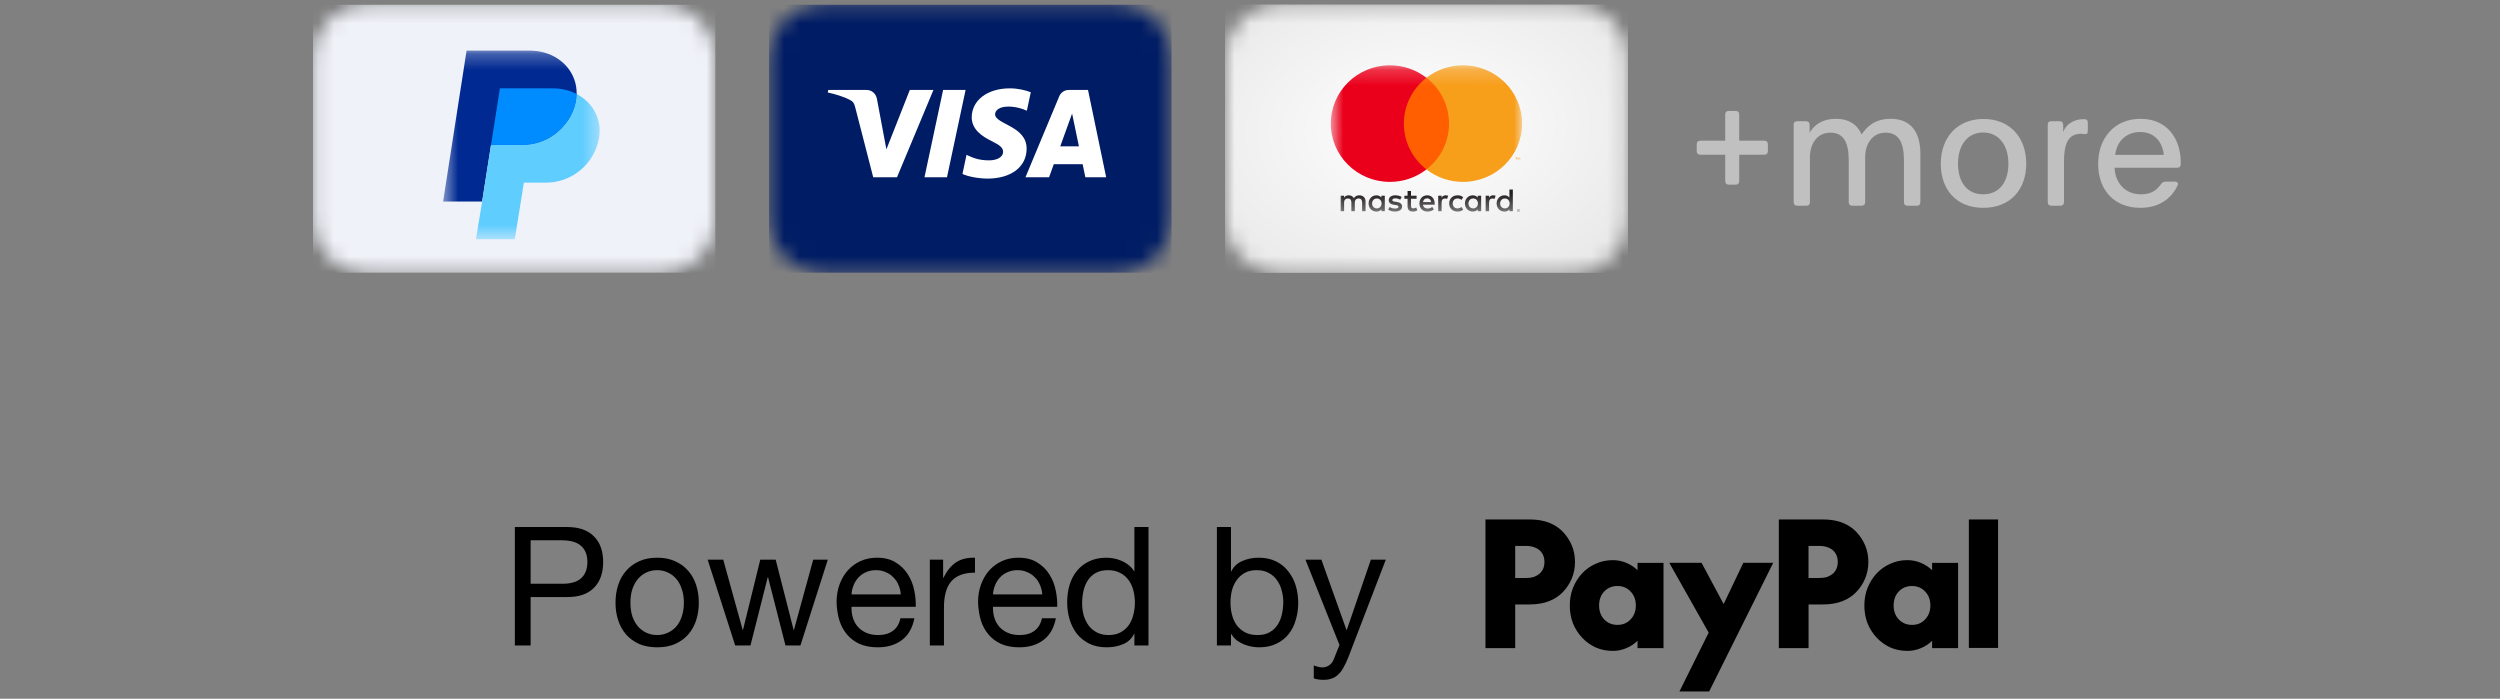 <svg xmlns="http://www.w3.org/2000/svg" width="161" height="45" viewBox="0 0 161 45" fill="none"><rect x="0" y="0" width="161" height="45" fill="#808080" stroke="none"/><g clip-path="url(#clip0_5132_8584)"><g clip-path="url(#clip1_5132_8584)"><mask id="mask0_5132_8584" style="mask-type:luminance" maskUnits="userSpaceOnUse" x="20" y="0" width="27" height="18"><path d="M42.614 0.29H23.606C21.697 0.29 20.15 1.837 20.15 3.746V14.114C20.15 16.023 21.697 17.57 23.606 17.57H42.614C44.523 17.57 46.07 16.023 46.07 14.114V3.746C46.07 1.837 44.523 0.29 42.614 0.29Z" fill="white"></path></mask><g mask="url(#mask0_5132_8584)"><path d="M46.07 0.29H20.15V17.57H46.07V0.29Z" fill="#F0F2F9"></path><mask id="mask1_5132_8584" style="mask-type:luminance" maskUnits="userSpaceOnUse" x="28" y="3" width="11" height="13"><path d="M38.619 3.26H28.535V15.41H38.619V3.26Z" fill="white"></path></mask><g mask="url(#mask1_5132_8584)"><path d="M37.136 6.055C37.136 7.56 35.747 9.335 33.646 9.335H31.622L31.523 9.962L31.05 12.98H28.535L30.048 3.26H34.124C35.496 3.26 36.576 4.025 36.973 5.088C37.087 5.389 37.142 5.715 37.136 6.055Z" fill="#002991"></path><path d="M38.586 8.849C38.307 10.534 36.858 11.765 35.143 11.765H33.737L33.152 15.41H30.65L31.05 12.98L31.523 9.962L31.622 9.335H33.646C35.745 9.335 37.136 7.56 37.136 6.055C38.169 6.588 38.771 7.665 38.586 8.849Z" fill="#60CDFF"></path><path d="M37.137 6.055C36.703 5.829 36.179 5.69 35.607 5.69H32.194L31.623 9.335H33.647C35.745 9.335 37.137 7.56 37.137 6.055Z" fill="#008CFF"></path></g></g><mask id="mask2_5132_8584" style="mask-type:luminance" maskUnits="userSpaceOnUse" x="49" y="0" width="27" height="18"><path d="M71.991 0.29H52.983C51.074 0.29 49.527 1.837 49.527 3.746V14.114C49.527 16.023 51.074 17.57 52.983 17.57H71.991C73.9 17.57 75.447 16.023 75.447 14.114V3.746C75.447 1.837 73.9 0.29 71.991 0.29Z" fill="white"></path></mask><g mask="url(#mask2_5132_8584)"><path d="M75.447 0.29H49.527V17.57H75.447V0.29Z" fill="#001C64"></path><path fill-rule="evenodd" clip-rule="evenodd" d="M62.579 7.548C62.57 8.358 63.299 8.809 63.848 9.078C64.412 9.353 64.602 9.53 64.599 9.776C64.595 10.154 64.149 10.32 63.732 10.326C63.004 10.338 62.581 10.129 62.244 9.971L61.982 11.203C62.32 11.359 62.945 11.495 63.593 11.502C65.115 11.502 66.111 10.747 66.115 9.578C66.122 8.095 64.071 8.013 64.085 7.35C64.09 7.149 64.281 6.935 64.7 6.879C64.907 6.853 65.48 6.831 66.129 7.131L66.383 5.939C66.034 5.812 65.586 5.69 65.028 5.69C63.595 5.69 62.587 6.454 62.579 7.548ZM68.831 5.793C68.553 5.793 68.318 5.955 68.214 6.205L66.04 11.414H67.561L67.864 10.574H69.722L69.897 11.414H71.237L70.068 5.793H68.831ZM69.043 7.312L69.482 9.422H68.281L69.043 7.312ZM60.736 5.793L59.537 11.414H60.986L62.184 5.793H60.736ZM58.592 5.793L57.084 9.619L56.474 6.366C56.403 6.003 56.12 5.793 55.806 5.793H53.34L53.306 5.956C53.812 6.066 54.387 6.244 54.736 6.434C54.949 6.55 55.01 6.652 55.08 6.928L56.235 11.414H57.767L60.114 5.793H58.592Z" fill="white"></path></g><mask id="mask3_5132_8584" style="mask-type:luminance" maskUnits="userSpaceOnUse" x="78" y="0" width="27" height="18"><path d="M101.366 0.29H82.358C80.449 0.29 78.902 1.837 78.902 3.746V14.114C78.902 16.023 80.449 17.57 82.358 17.57H101.366C103.275 17.57 104.822 16.023 104.822 14.114V3.746C104.822 1.837 103.275 0.29 101.366 0.29Z" fill="white"></path></mask><g mask="url(#mask3_5132_8584)"><path d="M104.822 0.29H78.902V17.57H104.822V0.29Z" fill="white"></path><path d="M104.822 0.29H78.902V17.57H104.822V0.29Z" fill="url(#paint0_linear_5132_8584)"></path><path d="M104.822 0.29H78.902V17.57H104.822V0.29Z" fill="url(#paint1_radial_5132_8584)"></path><mask id="mask4_5132_8584" style="mask-type:luminance" maskUnits="userSpaceOnUse" x="85" y="4" width="14" height="10"><path d="M98.02 4.205H85.703V13.655H98.02V4.205Z" fill="white"></path></mask><g mask="url(#mask4_5132_8584)"><path d="M97.777 13.527V13.551H97.799C97.804 13.551 97.808 13.55 97.812 13.548C97.813 13.547 97.814 13.546 97.815 13.544C97.816 13.542 97.817 13.54 97.817 13.539C97.817 13.537 97.816 13.535 97.815 13.534C97.814 13.532 97.813 13.531 97.812 13.53C97.808 13.527 97.804 13.526 97.799 13.527L97.777 13.527ZM97.8 13.51C97.81 13.509 97.819 13.512 97.827 13.518C97.831 13.52 97.833 13.523 97.835 13.527C97.836 13.531 97.837 13.535 97.837 13.539C97.837 13.543 97.837 13.546 97.835 13.549C97.834 13.553 97.832 13.556 97.829 13.558C97.823 13.563 97.815 13.566 97.807 13.567L97.838 13.602H97.814L97.786 13.567H97.777V13.602H97.757V13.51L97.8 13.51ZM97.794 13.633C97.804 13.633 97.814 13.631 97.824 13.627C97.833 13.623 97.841 13.618 97.848 13.611C97.856 13.604 97.861 13.596 97.865 13.586C97.873 13.567 97.873 13.546 97.865 13.526C97.861 13.517 97.856 13.509 97.848 13.502C97.841 13.495 97.833 13.489 97.824 13.486C97.814 13.482 97.804 13.48 97.794 13.48C97.783 13.48 97.773 13.482 97.763 13.486C97.753 13.489 97.745 13.495 97.738 13.502C97.727 13.513 97.719 13.527 97.716 13.542C97.713 13.557 97.715 13.573 97.721 13.587C97.725 13.596 97.731 13.604 97.738 13.611C97.745 13.618 97.753 13.624 97.763 13.628C97.772 13.632 97.783 13.633 97.794 13.633ZM97.794 13.458C97.821 13.458 97.847 13.468 97.866 13.487C97.875 13.496 97.883 13.507 97.888 13.518C97.893 13.531 97.896 13.544 97.896 13.557C97.896 13.57 97.893 13.583 97.888 13.595C97.883 13.607 97.875 13.618 97.866 13.627C97.856 13.636 97.846 13.643 97.834 13.648C97.821 13.653 97.807 13.656 97.794 13.656C97.78 13.656 97.766 13.653 97.753 13.648C97.741 13.643 97.73 13.636 97.721 13.627C97.711 13.617 97.704 13.606 97.699 13.594C97.694 13.582 97.691 13.569 97.691 13.556C97.691 13.543 97.694 13.53 97.699 13.517C97.704 13.506 97.712 13.495 97.721 13.486C97.73 13.477 97.741 13.469 97.754 13.465C97.766 13.459 97.78 13.457 97.794 13.457L97.794 13.458ZM88.363 13.103C88.363 12.928 88.48 12.784 88.67 12.784C88.852 12.784 88.974 12.921 88.974 13.103C88.974 13.284 88.852 13.422 88.67 13.422C88.48 13.422 88.363 13.278 88.363 13.103ZM89.182 13.103V12.604H88.962V12.726C88.892 12.636 88.786 12.58 88.642 12.58C88.359 12.58 88.137 12.799 88.137 13.103C88.137 13.408 88.359 13.627 88.642 13.627C88.786 13.627 88.892 13.57 88.962 13.481V13.602H89.181L89.182 13.103ZM96.609 13.103C96.609 12.928 96.725 12.784 96.915 12.784C97.097 12.784 97.22 12.921 97.22 13.103C97.22 13.284 97.097 13.422 96.915 13.422C96.725 13.422 96.609 13.278 96.609 13.103ZM97.427 13.103V12.204H97.207V12.726C97.138 12.636 97.032 12.58 96.888 12.58C96.605 12.58 96.382 12.799 96.382 13.103C96.382 13.408 96.605 13.627 96.888 13.627C97.032 13.627 97.138 13.57 97.207 13.481V13.602H97.427V13.103ZM91.91 12.774C92.051 12.774 92.142 12.861 92.166 13.015H91.641C91.665 12.871 91.753 12.774 91.91 12.774ZM91.914 12.579C91.618 12.579 91.411 12.792 91.411 13.103C91.411 13.42 91.626 13.626 91.929 13.626C92.081 13.626 92.221 13.589 92.343 13.486L92.236 13.326C92.151 13.393 92.043 13.43 91.941 13.43C91.8 13.43 91.671 13.365 91.639 13.186H92.39C92.392 13.159 92.394 13.132 92.394 13.103C92.392 12.792 92.197 12.579 91.914 12.579ZM94.568 13.103C94.568 12.927 94.684 12.783 94.874 12.783C95.056 12.783 95.179 12.921 95.179 13.103C95.179 13.284 95.056 13.422 94.874 13.422C94.684 13.422 94.568 13.278 94.568 13.103ZM95.386 13.103V12.604H95.166V12.726C95.097 12.636 94.991 12.58 94.847 12.58C94.564 12.58 94.341 12.799 94.341 13.103C94.341 13.408 94.564 13.627 94.847 13.627C94.991 13.627 95.097 13.57 95.166 13.481V13.602H95.386L95.386 13.103ZM93.326 13.103C93.326 13.405 93.54 13.626 93.866 13.626C94.018 13.626 94.12 13.593 94.229 13.507L94.124 13.332C94.041 13.39 93.954 13.422 93.859 13.422C93.683 13.42 93.554 13.294 93.554 13.103C93.554 12.911 93.683 12.786 93.859 12.783C93.954 12.783 94.041 12.815 94.124 12.873L94.229 12.698C94.119 12.613 94.018 12.579 93.866 12.579C93.54 12.579 93.326 12.8 93.326 13.103ZM96.16 12.579C96.033 12.579 95.951 12.638 95.894 12.725V12.604H95.676V13.601H95.896V13.042C95.896 12.877 95.968 12.786 96.112 12.786C96.159 12.785 96.205 12.793 96.249 12.811L96.317 12.607C96.268 12.588 96.205 12.579 96.16 12.579ZM90.268 12.684C90.163 12.615 90.017 12.579 89.856 12.579C89.6 12.579 89.435 12.7 89.435 12.898C89.435 13.061 89.558 13.161 89.784 13.192L89.888 13.207C90.008 13.224 90.065 13.255 90.065 13.311C90.065 13.388 89.985 13.432 89.835 13.432C89.683 13.432 89.573 13.384 89.499 13.328L89.395 13.497C89.516 13.585 89.668 13.626 89.833 13.626C90.125 13.626 90.294 13.491 90.294 13.301C90.294 13.126 90.161 13.034 89.941 13.003L89.837 12.988C89.742 12.976 89.666 12.957 89.666 12.89C89.666 12.817 89.738 12.774 89.858 12.774C89.987 12.774 90.112 12.822 90.174 12.859L90.268 12.684ZM93.105 12.579C92.978 12.579 92.895 12.638 92.838 12.726V12.604H92.62V13.601H92.84V13.042C92.84 12.877 92.912 12.786 93.056 12.786C93.103 12.785 93.15 12.793 93.193 12.811L93.261 12.607C93.212 12.588 93.149 12.579 93.105 12.579ZM91.229 12.604H90.869V12.302H90.647V12.604H90.442V12.802H90.647V13.257C90.647 13.488 90.738 13.626 90.998 13.626C91.094 13.626 91.203 13.597 91.273 13.549L91.21 13.363C91.144 13.401 91.072 13.42 91.015 13.42C90.905 13.42 90.869 13.353 90.869 13.253V12.803H91.229V12.604ZM87.942 13.601V12.976C87.942 12.74 87.79 12.582 87.545 12.579C87.416 12.577 87.283 12.617 87.189 12.757C87.12 12.646 87.01 12.579 86.855 12.579C86.748 12.579 86.642 12.611 86.559 12.727V12.604H86.339V13.601H86.561V13.048C86.561 12.875 86.658 12.783 86.809 12.783C86.955 12.783 87.028 12.877 87.028 13.046V13.601H87.251V13.048C87.251 12.875 87.352 12.783 87.498 12.783C87.648 12.783 87.72 12.877 87.72 13.046V13.601L87.942 13.601Z" fill="#231F20"></path><path d="M97.902 10.286V10.14H97.864L97.819 10.24L97.775 10.14H97.737V10.286H97.764V10.176L97.805 10.271H97.834L97.875 10.176V10.286H97.902ZM97.658 10.286V10.165H97.707V10.14H97.582V10.165H97.631V10.286H97.658Z" fill="#F79410"></path><path d="M93.528 10.911H90.197V5.007H93.528L93.528 10.911Z" fill="#FF5F00"></path><path d="M90.408 7.959C90.408 6.762 90.977 5.695 91.862 5.008C91.192 4.487 90.363 4.204 89.509 4.205C87.407 4.205 85.703 5.886 85.703 7.959C85.703 10.033 87.407 11.714 89.509 11.714C90.363 11.715 91.192 11.432 91.862 10.911C90.977 10.224 90.408 9.157 90.408 7.959Z" fill="#EB001B"></path><path d="M98.022 7.959C98.022 10.033 96.318 11.714 94.216 11.714C93.362 11.715 92.533 11.432 91.863 10.911C92.748 10.224 93.317 9.157 93.317 7.959C93.317 6.762 92.748 5.695 91.863 5.008C92.533 4.487 93.362 4.204 94.216 4.205C96.318 4.205 98.022 5.886 98.022 7.959Z" fill="#F79E1B"></path></g></g><path d="M111.343 11.892C111.187 11.892 111.104 11.809 111.104 11.653V9.963H109.508C109.352 9.963 109.269 9.88 109.269 9.725V9.3C109.269 9.144 109.352 9.061 109.508 9.061H111.104V7.382C111.104 7.226 111.187 7.143 111.343 7.143H111.768C111.923 7.143 112.006 7.226 112.006 7.382V9.061H113.613C113.769 9.061 113.852 9.144 113.852 9.3V9.725C113.852 9.88 113.769 9.963 113.613 9.963H112.006V11.653C112.006 11.809 111.923 11.892 111.768 11.892H111.343ZM115.751 13.25C115.595 13.25 115.512 13.167 115.512 13.011V8.045C115.502 7.89 115.585 7.807 115.74 7.807H116.3C116.456 7.807 116.539 7.89 116.539 8.045V8.543C116.829 8.066 117.316 7.651 118.249 7.651C119.058 7.651 119.608 8.014 119.888 8.657C120.209 8.19 120.696 7.651 121.764 7.651C123.06 7.651 123.672 8.512 123.672 9.901V13.011C123.672 13.167 123.589 13.25 123.433 13.25H122.853C122.697 13.25 122.614 13.167 122.614 13.011V10.316C122.614 9.206 122.293 8.543 121.432 8.543C120.582 8.543 120.116 9.269 120.116 10.119V13.011C120.116 13.167 120.033 13.25 119.877 13.25H119.297C119.141 13.25 119.058 13.167 119.058 13.011V10.316C119.058 9.217 118.747 8.543 117.876 8.543C117.026 8.543 116.559 9.258 116.559 10.129V13.011C116.559 13.167 116.477 13.25 116.321 13.25H115.751ZM127.723 13.385C125.981 13.385 124.986 12.203 124.986 10.544C124.986 8.854 126.044 7.661 127.744 7.661C129.434 7.661 130.491 8.854 130.491 10.544C130.491 12.203 129.465 13.385 127.723 13.385ZM127.713 12.514C128.75 12.514 129.341 11.736 129.341 10.533C129.341 9.372 128.739 8.532 127.713 8.532C126.697 8.532 126.095 9.372 126.095 10.533C126.095 11.736 126.686 12.514 127.713 12.514ZM134.02 8.615C133.139 8.615 132.921 9.341 132.921 10.43V13.011C132.921 13.167 132.838 13.25 132.683 13.25H132.112C131.957 13.25 131.874 13.167 131.874 13.011V8.045C131.864 7.89 131.946 7.807 132.102 7.807H132.631C132.786 7.807 132.869 7.89 132.869 8.045V8.501C133.045 7.993 133.574 7.672 134.186 7.672H134.207C134.383 7.672 134.455 7.734 134.455 7.921V8.356C134.455 8.491 134.455 8.636 134.31 8.636C134.227 8.636 134.124 8.615 134.02 8.615ZM137.848 13.385C136.168 13.385 135.121 12.255 135.121 10.554C135.121 8.854 136.209 7.651 137.848 7.651C139.621 7.651 140.44 8.999 140.44 10.461V10.565C140.44 10.72 140.357 10.803 140.201 10.803H136.178C136.22 11.757 136.831 12.514 137.889 12.514C138.553 12.514 138.905 12.234 139.175 11.85C139.247 11.746 139.341 11.695 139.465 11.695H140.035C140.18 11.695 140.263 11.746 140.263 11.829C140.263 11.871 140.243 11.933 140.201 12.016C139.817 12.783 139.05 13.385 137.848 13.385ZM136.22 9.974H139.351C139.258 9.113 138.718 8.501 137.827 8.501C136.977 8.501 136.323 9.061 136.22 9.974Z" fill="white" fill-opacity="0.5"></path></g></g><path d="M34.173 37.594H36.16C36.738 37.601 37.158 37.484 37.422 37.241C37.692 36.999 37.828 36.65 37.828 36.194C37.828 35.738 37.692 35.392 37.422 35.157C37.158 34.915 36.738 34.794 36.16 34.794H34.173V37.594ZM33.157 33.939H36.502C37.272 33.939 37.853 34.138 38.245 34.537C38.644 34.929 38.843 35.481 38.843 36.194C38.843 36.907 38.644 37.462 38.245 37.861C37.853 38.26 37.272 38.456 36.502 38.449H34.173V41.57H33.157V33.939ZM40.6 38.812C40.6 39.147 40.643 39.447 40.729 39.71C40.821 39.967 40.946 40.184 41.103 40.362C41.26 40.533 41.441 40.665 41.648 40.758C41.862 40.85 42.086 40.897 42.321 40.897C42.556 40.897 42.777 40.85 42.984 40.758C43.198 40.665 43.383 40.533 43.54 40.362C43.696 40.184 43.818 39.967 43.903 39.71C43.996 39.447 44.042 39.147 44.042 38.812C44.042 38.478 43.996 38.182 43.903 37.925C43.818 37.662 43.696 37.441 43.54 37.263C43.383 37.085 43.198 36.949 42.984 36.857C42.777 36.764 42.556 36.718 42.321 36.718C42.086 36.718 41.862 36.764 41.648 36.857C41.441 36.949 41.26 37.085 41.103 37.263C40.946 37.441 40.821 37.662 40.729 37.925C40.643 38.182 40.6 38.478 40.6 38.812ZM39.639 38.812C39.639 38.406 39.696 38.029 39.81 37.68C39.924 37.323 40.095 37.017 40.323 36.76C40.551 36.497 40.832 36.29 41.167 36.141C41.502 35.991 41.887 35.916 42.321 35.916C42.763 35.916 43.148 35.991 43.475 36.141C43.81 36.29 44.092 36.497 44.32 36.76C44.548 37.017 44.719 37.323 44.833 37.68C44.947 38.029 45.004 38.406 45.004 38.812C45.004 39.219 44.947 39.596 44.833 39.945C44.719 40.294 44.548 40.601 44.32 40.864C44.092 41.121 43.81 41.324 43.475 41.474C43.148 41.616 42.763 41.687 42.321 41.687C41.887 41.687 41.502 41.616 41.167 41.474C40.832 41.324 40.551 41.121 40.323 40.864C40.095 40.601 39.924 40.294 39.81 39.945C39.696 39.596 39.639 39.219 39.639 38.812ZM51.547 41.57H50.585L49.463 37.177H49.441L48.33 41.57H47.347L45.573 36.044H46.577L47.828 40.565H47.849L48.961 36.044H49.954L51.109 40.565H51.13L52.37 36.044H53.31L51.547 41.57ZM58.011 38.278C57.997 38.064 57.947 37.861 57.861 37.669C57.783 37.477 57.672 37.313 57.53 37.177C57.395 37.035 57.231 36.924 57.038 36.846C56.853 36.76 56.646 36.718 56.418 36.718C56.183 36.718 55.969 36.76 55.777 36.846C55.592 36.924 55.432 37.035 55.296 37.177C55.161 37.32 55.054 37.487 54.976 37.68C54.897 37.865 54.851 38.064 54.837 38.278H58.011ZM58.887 39.817C58.766 40.437 58.499 40.904 58.086 41.217C57.672 41.531 57.152 41.687 56.525 41.687C56.084 41.687 55.699 41.616 55.371 41.474C55.05 41.331 54.78 41.132 54.559 40.875C54.338 40.619 54.17 40.312 54.056 39.956C53.95 39.6 53.889 39.211 53.875 38.791C53.875 38.371 53.939 37.986 54.067 37.637C54.195 37.288 54.373 36.985 54.602 36.728C54.837 36.472 55.111 36.272 55.424 36.13C55.745 35.987 56.094 35.916 56.472 35.916C56.963 35.916 57.37 36.019 57.69 36.226C58.018 36.426 58.278 36.682 58.47 36.996C58.67 37.309 58.805 37.651 58.877 38.022C58.955 38.392 58.987 38.745 58.973 39.08H54.837C54.83 39.322 54.858 39.553 54.922 39.774C54.986 39.988 55.09 40.18 55.232 40.351C55.375 40.515 55.556 40.647 55.777 40.747C55.998 40.847 56.258 40.897 56.557 40.897C56.942 40.897 57.256 40.807 57.498 40.629C57.747 40.451 57.911 40.18 57.989 39.817H58.887ZM59.882 36.044H60.737V37.209H60.759C60.98 36.76 61.25 36.429 61.571 36.215C61.892 36.002 62.298 35.902 62.789 35.916V36.878C62.426 36.878 62.116 36.928 61.859 37.028C61.603 37.127 61.396 37.273 61.24 37.466C61.083 37.658 60.969 37.893 60.898 38.171C60.826 38.442 60.791 38.755 60.791 39.112V41.57H59.882V36.044ZM67.122 38.278C67.108 38.064 67.058 37.861 66.973 37.669C66.894 37.477 66.784 37.313 66.641 37.177C66.506 37.035 66.342 36.924 66.15 36.846C65.965 36.76 65.758 36.718 65.53 36.718C65.295 36.718 65.081 36.76 64.889 36.846C64.703 36.924 64.543 37.035 64.408 37.177C64.272 37.32 64.165 37.487 64.087 37.68C64.009 37.865 63.962 38.064 63.948 38.278H67.122ZM67.999 39.817C67.878 40.437 67.61 40.904 67.197 41.217C66.784 41.531 66.264 41.687 65.637 41.687C65.195 41.687 64.81 41.616 64.483 41.474C64.162 41.331 63.891 41.132 63.67 40.875C63.449 40.619 63.282 40.312 63.168 39.956C63.061 39.6 63.001 39.211 62.986 38.791C62.986 38.371 63.05 37.986 63.179 37.637C63.307 37.288 63.485 36.985 63.713 36.728C63.948 36.472 64.222 36.272 64.536 36.13C64.857 35.987 65.206 35.916 65.583 35.916C66.075 35.916 66.481 36.019 66.802 36.226C67.129 36.426 67.389 36.682 67.582 36.996C67.781 37.309 67.917 37.651 67.988 38.022C68.066 38.392 68.098 38.745 68.084 39.08H63.948C63.941 39.322 63.969 39.553 64.034 39.774C64.098 39.988 64.201 40.18 64.344 40.351C64.486 40.515 64.668 40.647 64.889 40.747C65.109 40.847 65.37 40.897 65.669 40.897C66.054 40.897 66.367 40.807 66.609 40.629C66.859 40.451 67.023 40.18 67.101 39.817H67.999ZM69.689 38.855C69.689 39.112 69.721 39.365 69.785 39.614C69.856 39.856 69.959 40.074 70.095 40.266C70.237 40.458 70.415 40.611 70.629 40.725C70.85 40.84 71.106 40.897 71.398 40.897C71.705 40.897 71.965 40.836 72.179 40.715C72.392 40.594 72.567 40.437 72.702 40.245C72.838 40.045 72.934 39.821 72.991 39.571C73.055 39.322 73.087 39.069 73.087 38.812C73.087 38.542 73.055 38.282 72.991 38.032C72.927 37.776 72.823 37.551 72.681 37.359C72.546 37.167 72.368 37.013 72.147 36.899C71.926 36.778 71.659 36.718 71.345 36.718C71.039 36.718 70.779 36.778 70.565 36.899C70.351 37.02 70.18 37.181 70.052 37.38C69.924 37.58 69.831 37.808 69.774 38.064C69.717 38.321 69.689 38.584 69.689 38.855ZM73.963 41.57H73.055V40.822H73.034C72.884 41.128 72.649 41.349 72.328 41.484C72.008 41.62 71.655 41.687 71.27 41.687C70.843 41.687 70.469 41.609 70.148 41.452C69.835 41.295 69.571 41.085 69.357 40.822C69.15 40.558 68.994 40.252 68.887 39.903C68.78 39.553 68.727 39.183 68.727 38.791C68.727 38.399 68.776 38.029 68.876 37.68C68.983 37.33 69.14 37.028 69.347 36.771C69.56 36.508 69.824 36.301 70.137 36.151C70.458 35.995 70.829 35.916 71.249 35.916C71.391 35.916 71.544 35.93 71.708 35.959C71.872 35.987 72.036 36.037 72.2 36.108C72.364 36.173 72.517 36.262 72.66 36.376C72.809 36.483 72.934 36.618 73.034 36.782H73.055V33.939H73.963V41.57ZM78.368 33.939H79.276V36.792H79.297C79.447 36.486 79.682 36.265 80.003 36.13C80.323 35.987 80.676 35.916 81.061 35.916C81.489 35.916 81.859 35.995 82.172 36.151C82.493 36.308 82.757 36.522 82.963 36.792C83.177 37.056 83.337 37.362 83.444 37.712C83.551 38.061 83.605 38.431 83.605 38.823C83.605 39.215 83.551 39.586 83.444 39.935C83.344 40.284 83.188 40.59 82.974 40.854C82.767 41.11 82.504 41.313 82.183 41.463C81.87 41.613 81.503 41.687 81.082 41.687C80.947 41.687 80.794 41.673 80.623 41.645C80.459 41.616 80.295 41.57 80.131 41.506C79.967 41.442 79.811 41.356 79.661 41.249C79.518 41.135 79.397 40.996 79.297 40.832H79.276V41.57H78.368V33.939ZM82.643 38.759C82.643 38.502 82.607 38.253 82.536 38.011C82.472 37.761 82.368 37.541 82.226 37.348C82.091 37.156 81.912 37.003 81.692 36.889C81.478 36.775 81.225 36.718 80.933 36.718C80.626 36.718 80.366 36.778 80.153 36.899C79.939 37.02 79.764 37.181 79.629 37.38C79.493 37.573 79.394 37.794 79.33 38.043C79.273 38.292 79.244 38.545 79.244 38.802C79.244 39.072 79.276 39.336 79.34 39.593C79.404 39.842 79.504 40.063 79.639 40.255C79.782 40.448 79.964 40.604 80.185 40.725C80.406 40.84 80.673 40.897 80.986 40.897C81.3 40.897 81.56 40.836 81.766 40.715C81.98 40.594 82.151 40.433 82.279 40.234C82.408 40.034 82.5 39.806 82.557 39.55C82.614 39.293 82.643 39.03 82.643 38.759ZM86.841 42.307C86.734 42.578 86.627 42.806 86.52 42.991C86.42 43.176 86.306 43.326 86.178 43.44C86.057 43.561 85.918 43.647 85.761 43.697C85.611 43.754 85.437 43.782 85.237 43.782C85.13 43.782 85.024 43.775 84.917 43.761C84.81 43.746 84.707 43.722 84.607 43.686V42.852C84.685 42.888 84.774 42.916 84.874 42.938C84.981 42.966 85.07 42.981 85.141 42.981C85.326 42.981 85.48 42.934 85.601 42.842C85.729 42.756 85.825 42.631 85.889 42.468L86.263 41.538L84.072 36.044H85.098L86.712 40.565H86.734L88.283 36.044H89.245L86.841 42.307Z" fill="black"></path><path d="M128.676 33.452V41.725H126.794V33.452H128.676ZM126.101 36.244V41.74H124.427V41.267C124.216 41.473 123.974 41.63 123.707 41.74C123.437 41.856 123.145 41.917 122.832 41.917C122.439 41.917 122.074 41.844 121.739 41.698C121.403 41.544 121.111 41.335 120.864 41.073C120.615 40.808 120.418 40.501 120.272 40.15C120.133 39.792 120.065 39.407 120.065 38.996C120.065 38.585 120.133 38.205 120.272 37.855C120.418 37.497 120.615 37.184 120.864 36.92C121.11 36.657 121.408 36.448 121.739 36.305C122.074 36.151 122.439 36.073 122.832 36.073C123.145 36.073 123.437 36.131 123.707 36.249C123.976 36.36 124.218 36.517 124.427 36.723V36.249H126.101V36.244ZM123.135 40.243C123.477 40.243 123.757 40.128 123.976 39.891C124.203 39.656 124.316 39.356 124.316 38.991C124.316 38.626 124.203 38.323 123.976 38.092C123.757 37.857 123.475 37.739 123.135 37.739C122.794 37.739 122.507 37.855 122.28 38.092C122.061 38.326 121.95 38.626 121.95 38.991C121.95 39.356 122.061 39.659 122.28 39.891C122.507 40.125 122.792 40.243 123.135 40.243ZM117.379 33.452C117.875 33.452 118.299 33.523 118.649 33.661C118.999 33.8 119.294 33.994 119.536 34.243C119.783 34.501 119.977 34.793 120.116 35.123C120.254 35.453 120.322 35.808 120.322 36.189C120.322 36.569 120.254 36.925 120.116 37.255C119.98 37.582 119.783 37.88 119.536 38.134C119.297 38.384 118.999 38.578 118.649 38.716C118.299 38.855 117.875 38.926 117.379 38.926H116.472V41.738H114.557V33.452H117.379ZM117.104 37.222C117.361 37.222 117.555 37.197 117.696 37.144C117.843 37.086 117.964 37.01 118.057 36.925C118.253 36.741 118.352 36.496 118.352 36.189C118.352 35.881 118.253 35.637 118.057 35.453C117.961 35.365 117.843 35.294 117.696 35.244C117.558 35.186 117.361 35.156 117.104 35.156H116.469V37.222H117.104ZM107.501 36.244H109.58L110.991 38.88H111.013L112.271 36.244H114.196L110.071 44.53H108.156L110.038 40.74L107.501 36.244ZM107.13 36.244V41.74H105.457V41.267C105.245 41.473 105.003 41.63 104.736 41.74C104.466 41.856 104.174 41.917 103.862 41.917C103.469 41.917 103.103 41.844 102.768 41.698C102.433 41.544 102.14 41.335 101.894 41.073C101.644 40.808 101.447 40.501 101.301 40.15C101.163 39.792 101.095 39.407 101.095 38.996C101.095 38.585 101.163 38.205 101.301 37.855C101.447 37.497 101.644 37.184 101.894 36.92C102.139 36.657 102.437 36.447 102.768 36.305C103.103 36.151 103.469 36.073 103.862 36.073C104.174 36.073 104.466 36.131 104.736 36.249C105.006 36.36 105.248 36.517 105.457 36.723V36.249H107.13V36.244ZM104.164 40.243C104.507 40.243 104.786 40.128 105.008 39.891C105.235 39.656 105.348 39.356 105.348 38.991C105.348 38.626 105.235 38.323 105.008 38.092C104.789 37.857 104.507 37.739 104.164 37.739C103.821 37.739 103.537 37.855 103.31 38.092C103.091 38.326 102.982 38.626 102.982 38.991C102.982 39.356 103.093 39.659 103.31 39.891C103.537 40.125 103.821 40.243 104.164 40.243ZM98.487 33.452C98.983 33.452 99.406 33.523 99.757 33.661C100.107 33.8 100.402 33.994 100.644 34.243C100.891 34.501 101.085 34.793 101.223 35.123C101.362 35.453 101.43 35.808 101.43 36.189C101.43 36.569 101.362 36.925 101.223 37.255C101.087 37.582 100.89 37.88 100.644 38.134C100.404 38.384 100.107 38.578 99.757 38.716C99.406 38.855 98.983 38.926 98.487 38.926H97.579V41.738H95.664V33.452H98.487ZM98.214 37.222C98.471 37.222 98.665 37.197 98.806 37.144C98.953 37.086 99.074 37.01 99.167 36.925C99.363 36.741 99.462 36.496 99.462 36.189C99.462 35.881 99.363 35.637 99.167 35.453C99.071 35.365 98.953 35.294 98.806 35.244C98.668 35.186 98.471 35.156 98.214 35.156H97.579V37.222H98.214Z" fill="black"></path><defs><linearGradient id="paint0_linear_5132_8584" x1="78.902" y1="0.69" x2="105.24" y2="16.221" gradientUnits="userSpaceOnUse"><stop offset="0.273" stop-color="white"></stop><stop offset="0.778" stop-color="#F0F0F0"></stop><stop offset="1" stop-color="#DFDFDF"></stop></linearGradient><radialGradient id="paint1_radial_5132_8584" cx="0" cy="0" r="1" gradientUnits="userSpaceOnUse" gradientTransform="translate(91.322 8.354) rotate(87.248) scale(11.245 16.872)"><stop stop-color="white"></stop><stop offset="1" stop-color="#E9E9E9"></stop></radialGradient><clipPath id="clip0_5132_8584"><rect width="160.7" height="17.28" fill="white" transform="translate(0.15 0.29)"></rect></clipPath><clipPath id="clip1_5132_8584"><rect width="120.96" height="17.28" fill="white" transform="translate(20.15 0.29)"></rect></clipPath></defs></svg>